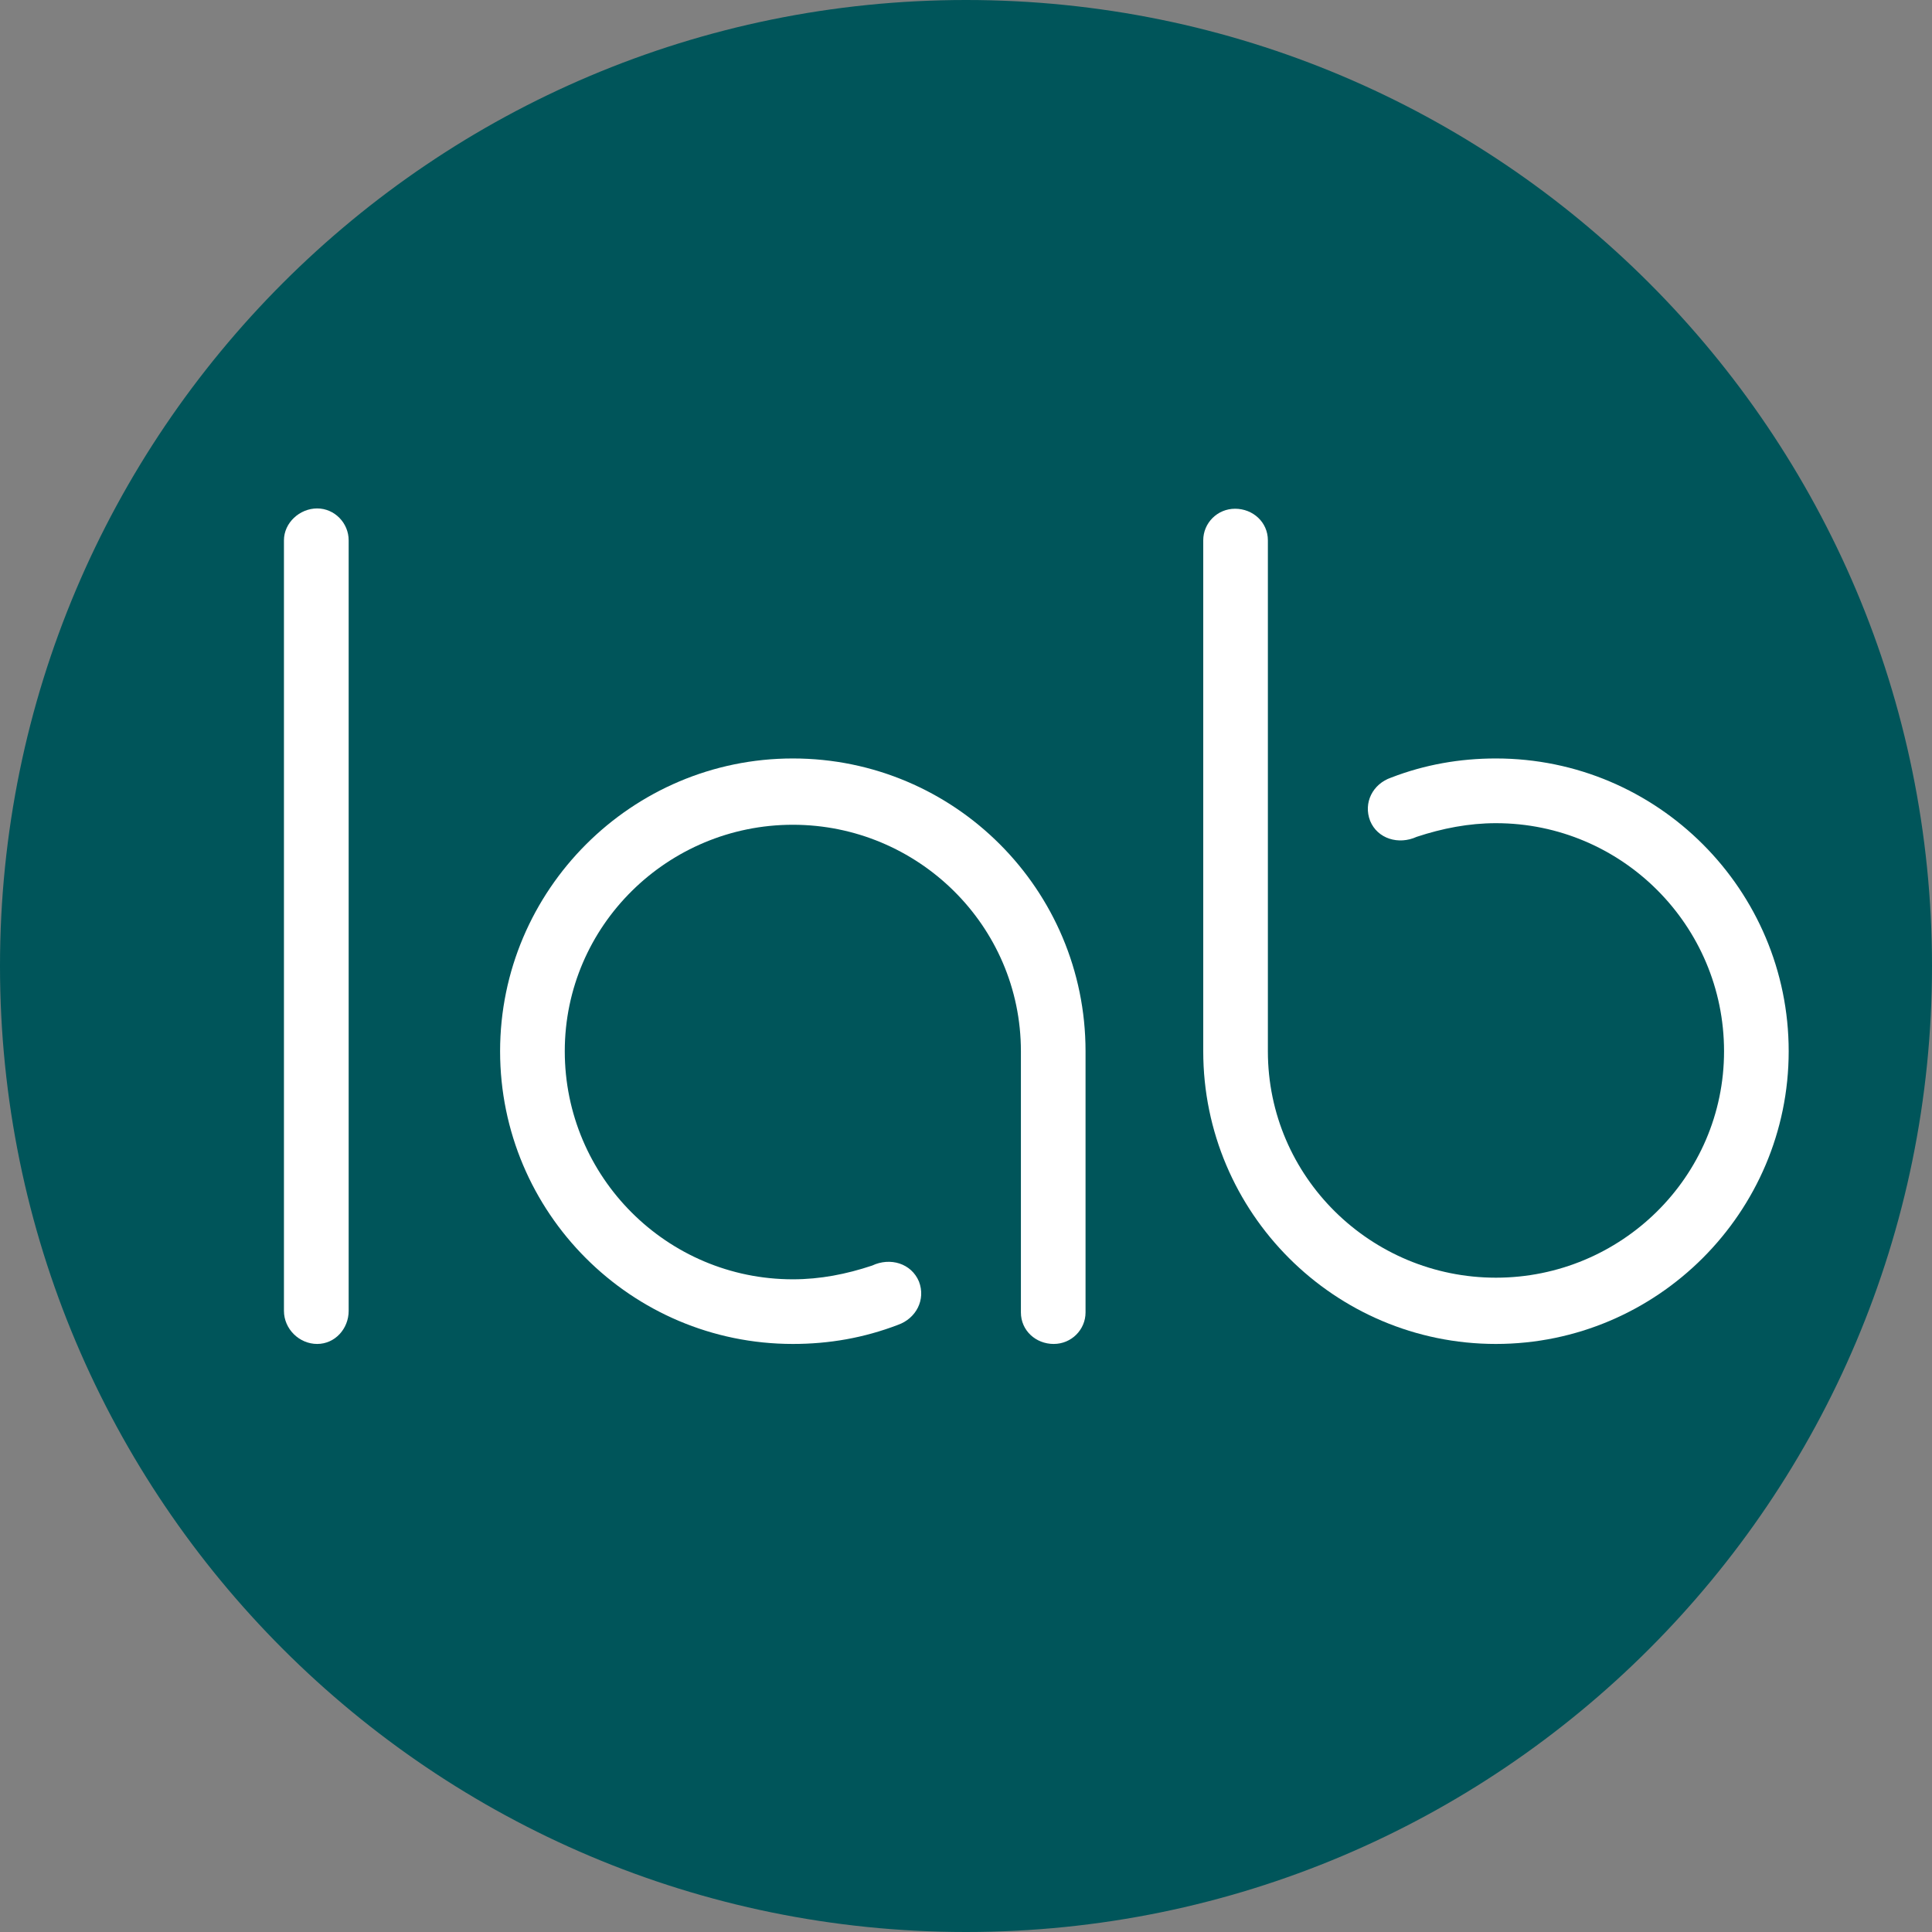 <?xml version="1.0" encoding="UTF-8"?>
<svg xmlns="http://www.w3.org/2000/svg" id="katman_2" data-name="katman 2" viewBox="0 0 512 512">
  <rect x="0" y="0" width="512" height="512" fill="#808080" stroke="none"/>
  <defs>
    <style>
      .cls-1 {
        fill: #fff;
      }

      .cls-2 {
        fill: #00555a;
      }
    </style>
  </defs>
  <g id="katman_1" data-name="katman 1">
    <g>
      <path class="cls-2" d="M256,0c141.39,0,256,114.62,256,256s-114.62,256-256,256S0,397.39,0,256,114.62,0,256,0"></path>
      <path class="cls-1" d="M75.25,143.19v204.2c0,4.81,4.06,8.77,8.8,8.77s8.35-4.04,8.35-8.77v-204.2c0-4.57-3.72-8.45-8.35-8.45s-8.8,3.8-8.8,8.45Z"></path>
      <path class="cls-1" d="M210.11,201c-42.71,0-77.58,34.86-77.58,77.59s34.69,77.57,77.58,77.57c9.62,0,18.82-1.6,27.86-5.06,4.81-1.7,7.42-6.67,5.56-11.49-2.02-4.81-7.6-6.49-12.41-4.22-6.84,2.28-13.75,3.64-21.01,3.64-33.35,0-60.44-27.1-60.44-60.44s27.36-60.02,60.44-60.02,60.44,26.67,60.44,60.02v69.22c0,4.81,3.96,8.35,8.69,8.35s8.44-3.8,8.44-8.35v-69.22c0-42.81-34.69-77.59-77.57-77.59Z"></path>
      <path class="cls-1" d="M396.43,356.16c42.73,0,77.59-34.86,77.59-77.57s-34.7-77.59-77.59-77.59c-9.54,0-18.82,1.62-27.76,5.07-4.89,1.68-7.43,6.68-5.57,11.47,1.94,4.73,7.52,6.43,12.33,4.23,6.84-2.26,13.83-3.62,21.01-3.62,33.35,0,60.45,27.1,60.45,60.44s-27.34,60.01-60.45,60.01-60.44-26.67-60.44-60.01v-135.4c0-4.81-3.96-8.37-8.69-8.37s-8.44,3.8-8.44,8.37v135.4c0,42.79,34.79,77.57,77.57,77.57Z"></path>
    </g>
  </g>
</svg>
